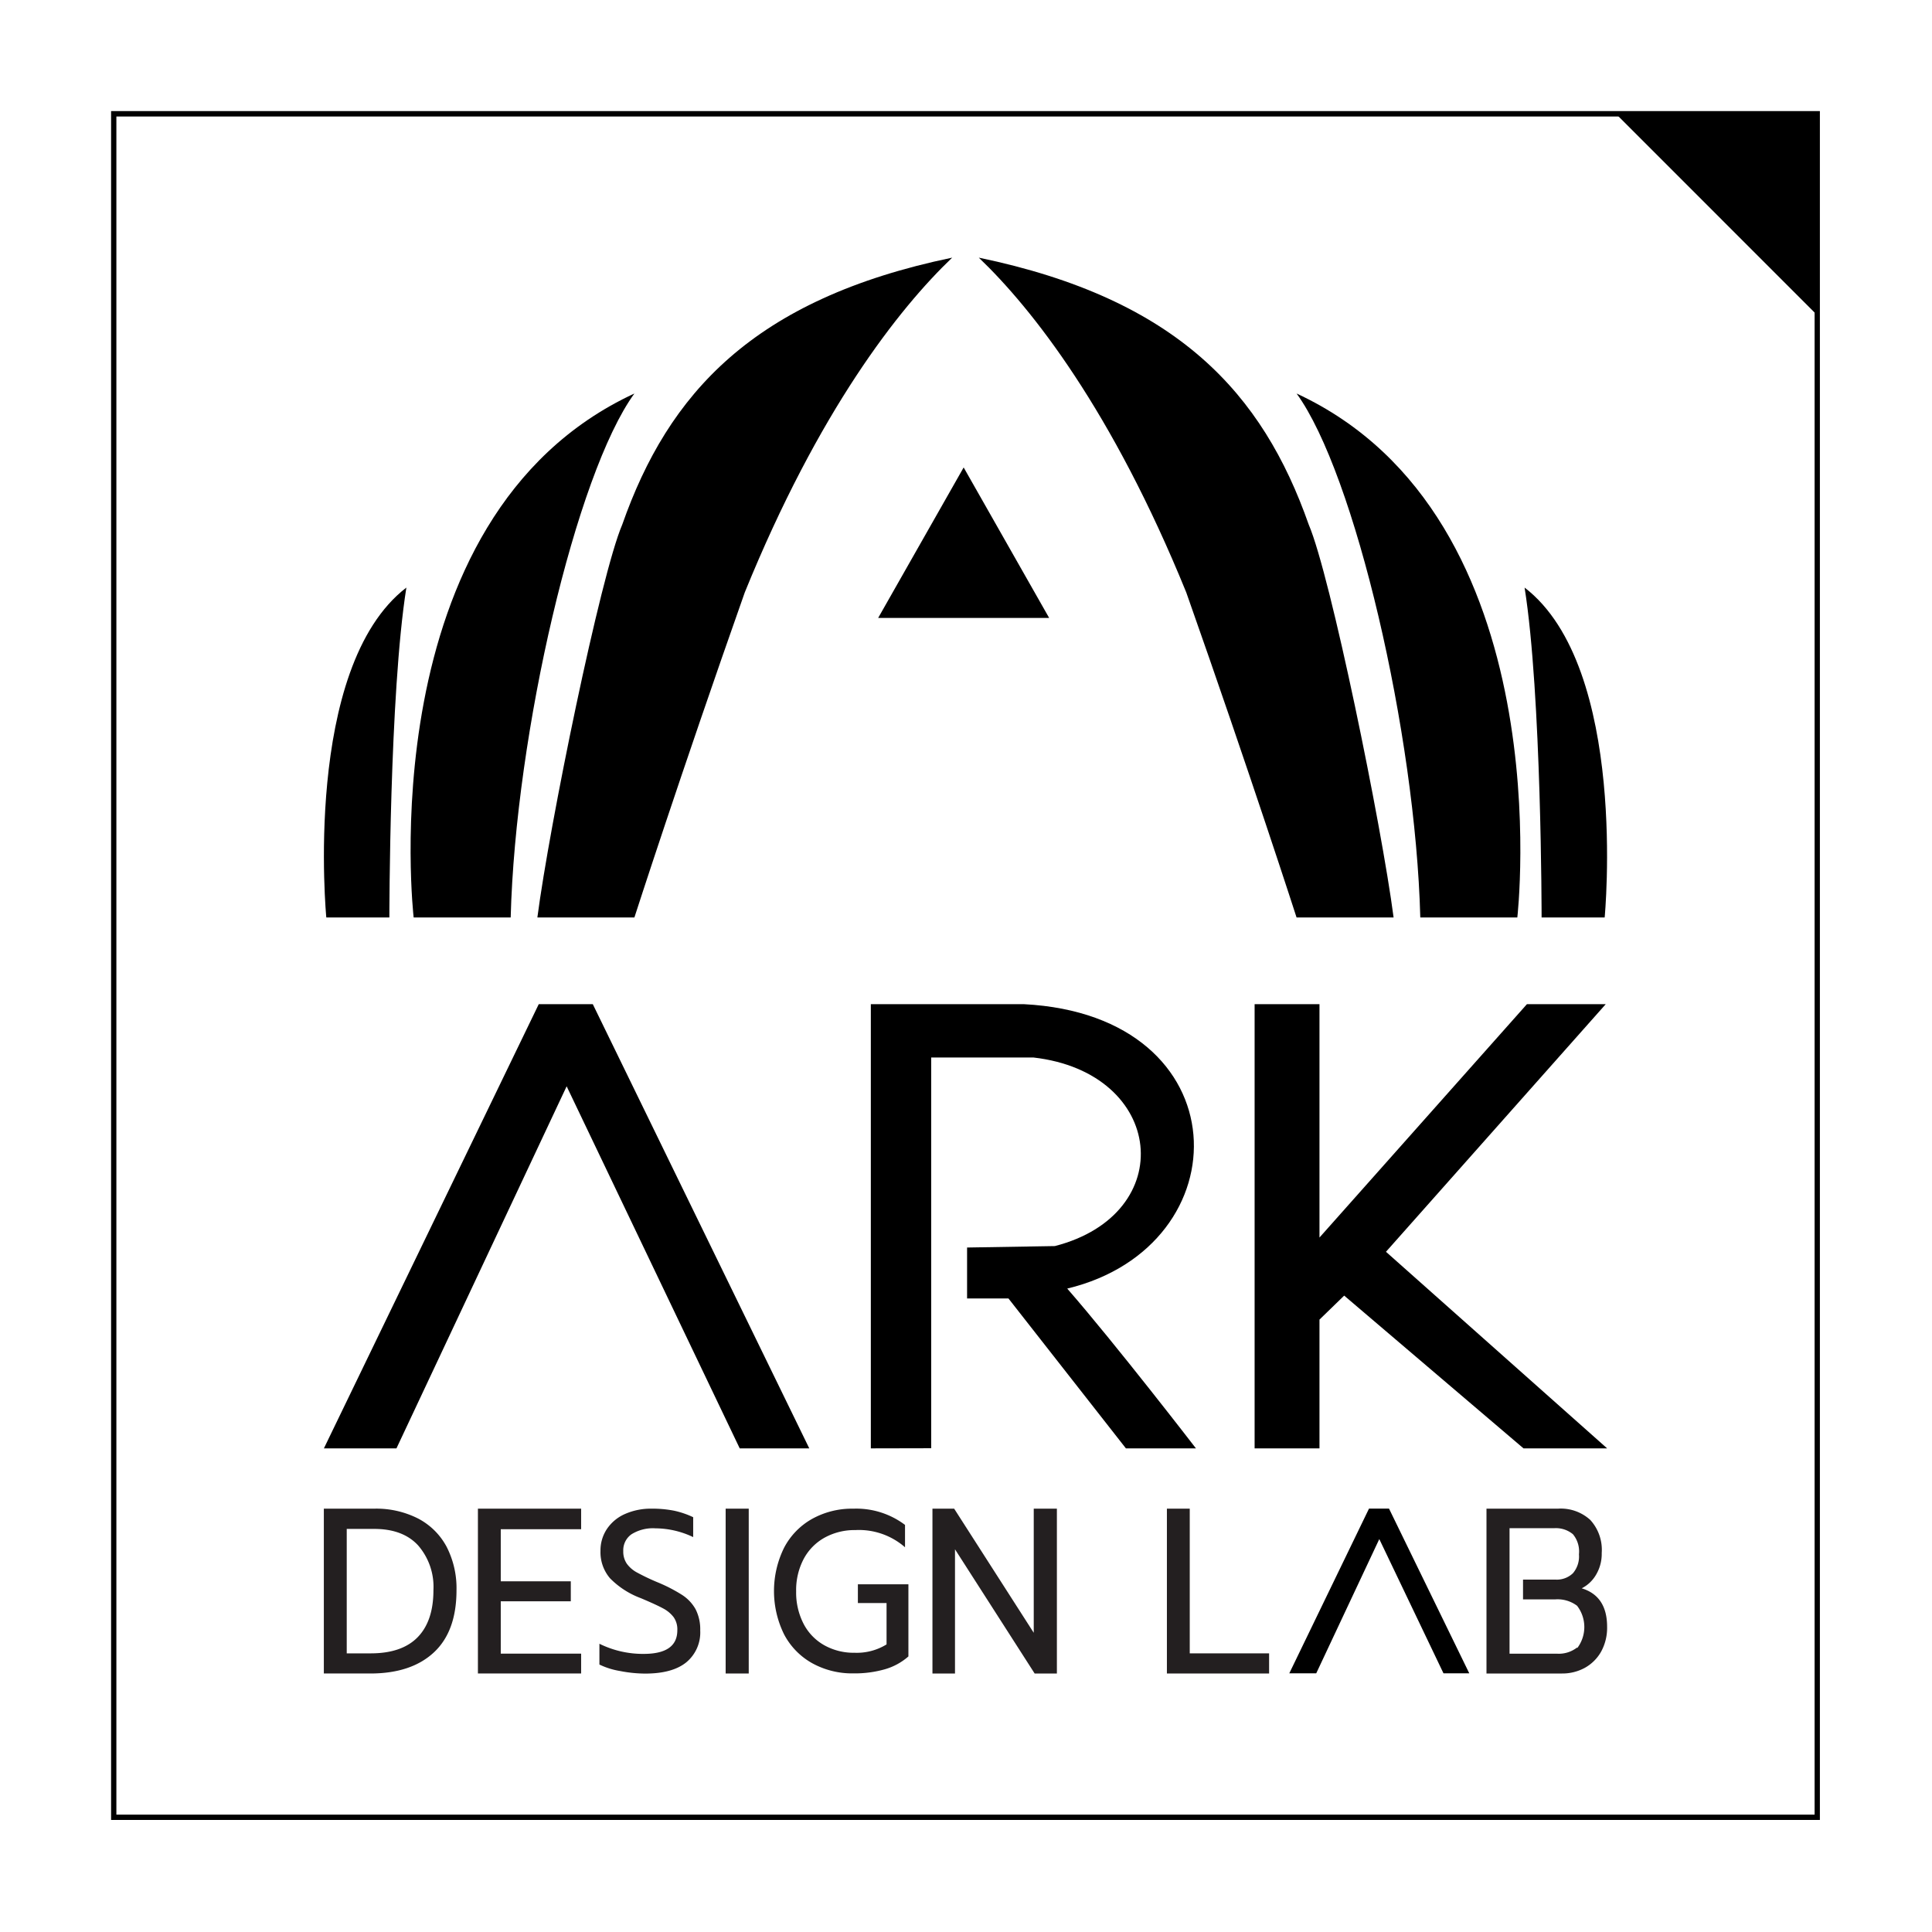<?xml version="1.0" encoding="UTF-8"?> <svg xmlns="http://www.w3.org/2000/svg" xmlns:xlink="http://www.w3.org/1999/xlink" width="400" height="400" viewBox="0 0 400 400"><rect x="0" y="0" width="400" height="400" fill="#808080" stroke="none"/><defs><clipPath id="clip-Web_1920_1"><rect width="400" height="400"></rect></clipPath></defs><g id="Web_1920_1" data-name="Web 1920 – 1" clip-path="url(#clip-Web_1920_1)"><rect width="400" height="400" fill="#fff"></rect><g id="ADL_logo" data-name="ADL logo" transform="translate(23 23)"><path id="Path_1" data-name="Path 1" d="M280.078,180.665s4.979-51.727-16.579-68.305c3.522,22.1,3.522,68.305,3.522,68.305Z" transform="translate(29.151 -13.71)"></path><path id="Path_2" data-name="Path 2" d="M251.185,188.562h20.088s9.546-82.868-45.7-108.482C237.631,96.659,250.189,150.4,251.185,188.562Z" transform="translate(19.872 -21.607)"></path><path id="Path_3" data-name="Path 3" d="M238.5,194.091H258.59c-2.489-19.08-13.056-70.807-17.574-81.349-9.534-27.133-27.121-46.711-68.305-55.262,11.052,10.554,27.631,31.651,42.952,69.314C228.955,164.469,238.5,194.091,238.5,194.091Z" transform="translate(6.94 -27.136)"></path><path id="Path_4" data-name="Path 4" d="M64.268,180.665s-4.979-51.727,16.579-68.305c-3.522,22.1-3.522,68.305-3.522,68.305Z" transform="translate(-19.71 -13.71)"></path><path id="Path_5" data-name="Path 5" d="M98.913,188.562H78.825s-9.584-82.868,45.7-108.482C112.467,96.659,99.909,150.4,98.913,188.562Z" transform="translate(-16.182 -21.607)"></path><path id="Path_6" data-name="Path 6" d="M119.368,194.091H99.28c2.489-19.08,13.056-70.807,17.574-81.349,9.534-27.133,27.121-46.711,68.305-55.262-11.052,10.554-27.631,31.651-42.94,69.314C128.915,164.469,119.368,194.091,119.368,194.091Z" transform="translate(-11.023 -27.136)"></path><path id="Path_7" data-name="Path 7" d="M163,90.433H127.6L145.3,59.28Z" transform="translate(31.215 14.502)"></path><path id="Path_8" data-name="Path 8" d="M154.75,273.626V181.66h31.688c45.143,2.34,45.466,50.084,8.974,58.884,9.957,11.413,26.648,33.082,26.648,33.082h-14.5l-24.32-31.041h-8.563V232.043l18.172-.3c25.814-6.634,22.876-35.92-4.443-39.044H167.246v80.9Z" transform="translate(2.547 3.243)"></path><path id="Path_9" data-name="Path 9" d="M190.22,148.56h13.43v48.317L246.6,148.56h16.317l-45.5,51.266,45.79,40.7H245.892L208.765,208.9l-5.115,4.966v26.66H190.22Z" transform="translate(46.534 36.343)"></path><path id="Path_10" data-name="Path 10" d="M50.423,240.526H35.4L79.883,148.56H91.072l44.819,91.966h-14.4L85.658,165.562Z" transform="translate(8.66 36.343)"></path><path id="Path_11" data-name="Path 11" d="M124.11,272.85" transform="translate(-4.949 25.551)"></path><path id="Path_12" data-name="Path 12" d="M201.566,266.573H195.99l16.5-34.1h4.145l16.616,34.1h-5.339L214.622,238.78Z" transform="translate(47.946 56.87)"></path><path id="Path_13" data-name="Path 13" d="M63.76,265.581H74.2a19.142,19.142,0,0,1,9.073,2.041,14.064,14.064,0,0,1,5.912,5.862,18.77,18.77,0,0,1,2.041,8.974q0,8.5-4.655,12.857t-13.056,4.394H63.76Zm9.708,29.958c4.331,0,7.58-1.133,9.745-3.373s3.236-5.476,3.236-9.708a13.081,13.081,0,0,0-3.174-9.273c-2.1-2.278-5.14-3.41-9.073-3.41H68.5v25.764Z" transform="translate(-19.712 23.771)" fill="#231f20"></path><path id="Path_14" data-name="Path 14" d="M89.39,265.58h21.37v4.257H94.12v10.779h14.5v4.145H94.12V295.6H110.76v4.107H89.39Z" transform="translate(-13.442 23.772)" fill="#231f20"></path><path id="Path_15" data-name="Path 15" d="M113.832,299.186a15.571,15.571,0,0,1-4.232-1.332v-4.306a20.325,20.325,0,0,0,9.161,2.1c4.655,0,6.97-1.63,6.97-4.9a4.356,4.356,0,0,0-.772-2.713,6.6,6.6,0,0,0-2.166-1.8q-1.419-.772-4.63-2.128a17.424,17.424,0,0,1-6.373-4.12,8.289,8.289,0,0,1-1.967-5.651,7.978,7.978,0,0,1,1.344-4.568,8.712,8.712,0,0,1,3.734-3.087,13.231,13.231,0,0,1,5.551-1.1,23.112,23.112,0,0,1,4.555.411,18.122,18.122,0,0,1,4.008,1.357v4.12a18.384,18.384,0,0,0-7.816-1.817,8.352,8.352,0,0,0-4.979,1.245,4.045,4.045,0,0,0-1.68,3.473,4.431,4.431,0,0,0,.722,2.589,6.224,6.224,0,0,0,2.178,1.867,45.275,45.275,0,0,0,4.306,2.041,32.782,32.782,0,0,1,4.979,2.576,8.426,8.426,0,0,1,2.788,2.962,9.123,9.123,0,0,1,.958,4.381,8.015,8.015,0,0,1-2.875,6.6q-2.875,2.34-8.538,2.34A27.544,27.544,0,0,1,113.832,299.186Z" transform="translate(-8.498 23.772)" fill="#231f20"></path><path id="Path_16" data-name="Path 16" d="M130.6,265.58h4.779v34.128H130.6Z" transform="translate(-3.361 23.772)" fill="#231f20"></path><path id="Path_17" data-name="Path 17" d="M146.556,297.582a14.637,14.637,0,0,1-5.825-5.974,20.275,20.275,0,0,1,0-17.935,14.6,14.6,0,0,1,5.825-5.987,17,17,0,0,1,8.513-2.1,16.753,16.753,0,0,1,10.7,3.36v4.63a14.488,14.488,0,0,0-10.281-3.56,12.858,12.858,0,0,0-6.323,1.543,10.9,10.9,0,0,0-4.369,4.418,13.815,13.815,0,0,0-1.568,6.721,14.114,14.114,0,0,0,1.543,6.733,10.741,10.741,0,0,0,4.306,4.443,12.446,12.446,0,0,0,6.223,1.543,11.774,11.774,0,0,0,6.646-1.73v-8.563h-5.937V281.24H166.47v14.936a12.621,12.621,0,0,1-4.891,2.664,22.726,22.726,0,0,1-6.472.846A17.126,17.126,0,0,1,146.556,297.582Z" transform="translate(-1.394 23.77)" fill="#231f20"></path><path id="Path_18" data-name="Path 18" d="M165,265.58h4.493l16.479,25.7v-25.7h4.792v34.128h-4.605l-16.491-25.714v25.714H165Z" transform="translate(5.054 23.772)" fill="#231f20"></path><path id="Path_19" data-name="Path 19" d="M204,265.58h4.73v29.958h16.429v4.17H204Z" transform="translate(14.595 23.772)" fill="#231f20"></path><path id="Path_20" data-name="Path 20" d="M276.875,282.075a7.194,7.194,0,0,0,3-2.863,8.451,8.451,0,0,0,1.145-4.456,9.173,9.173,0,0,0-2.365-6.833,9.036,9.036,0,0,0-6.659-2.34H257.16v34.128h15.657a9.7,9.7,0,0,0,4.7-1.17,8.712,8.712,0,0,0,3.373-3.348,10.243,10.243,0,0,0,1.245-5.14Q282.14,283.68,276.875,282.075Zm-1,12.285a6.124,6.124,0,0,1-4.17,1.245h-9.77v-8.551h0v-8.712h0v-8.712h9.223a5.514,5.514,0,0,1,3.9,1.245,5.588,5.588,0,0,1,1.245,4.17,5.327,5.327,0,0,1-1.245,3.908,4.817,4.817,0,0,1-3.585,1.319h-6.746v4.095h6.646a6.733,6.733,0,0,1,4.543,1.319,7.219,7.219,0,0,1,.075,8.712Z" transform="translate(27.6 23.769)" fill="#231f20"></path><path id="Path_21" data-name="Path 21" d="M382.157,386.9H28.37V33.1H382.157ZM29.465,385.8h351.6V34.22H29.465Z" transform="translate(-28.37 -33.1)"></path><path id="Path_22" data-name="Path 22" d="M292.005.44h-41.7l41.7,41.708Z" transform="translate(61.234 0.108)"></path></g></g></svg> 